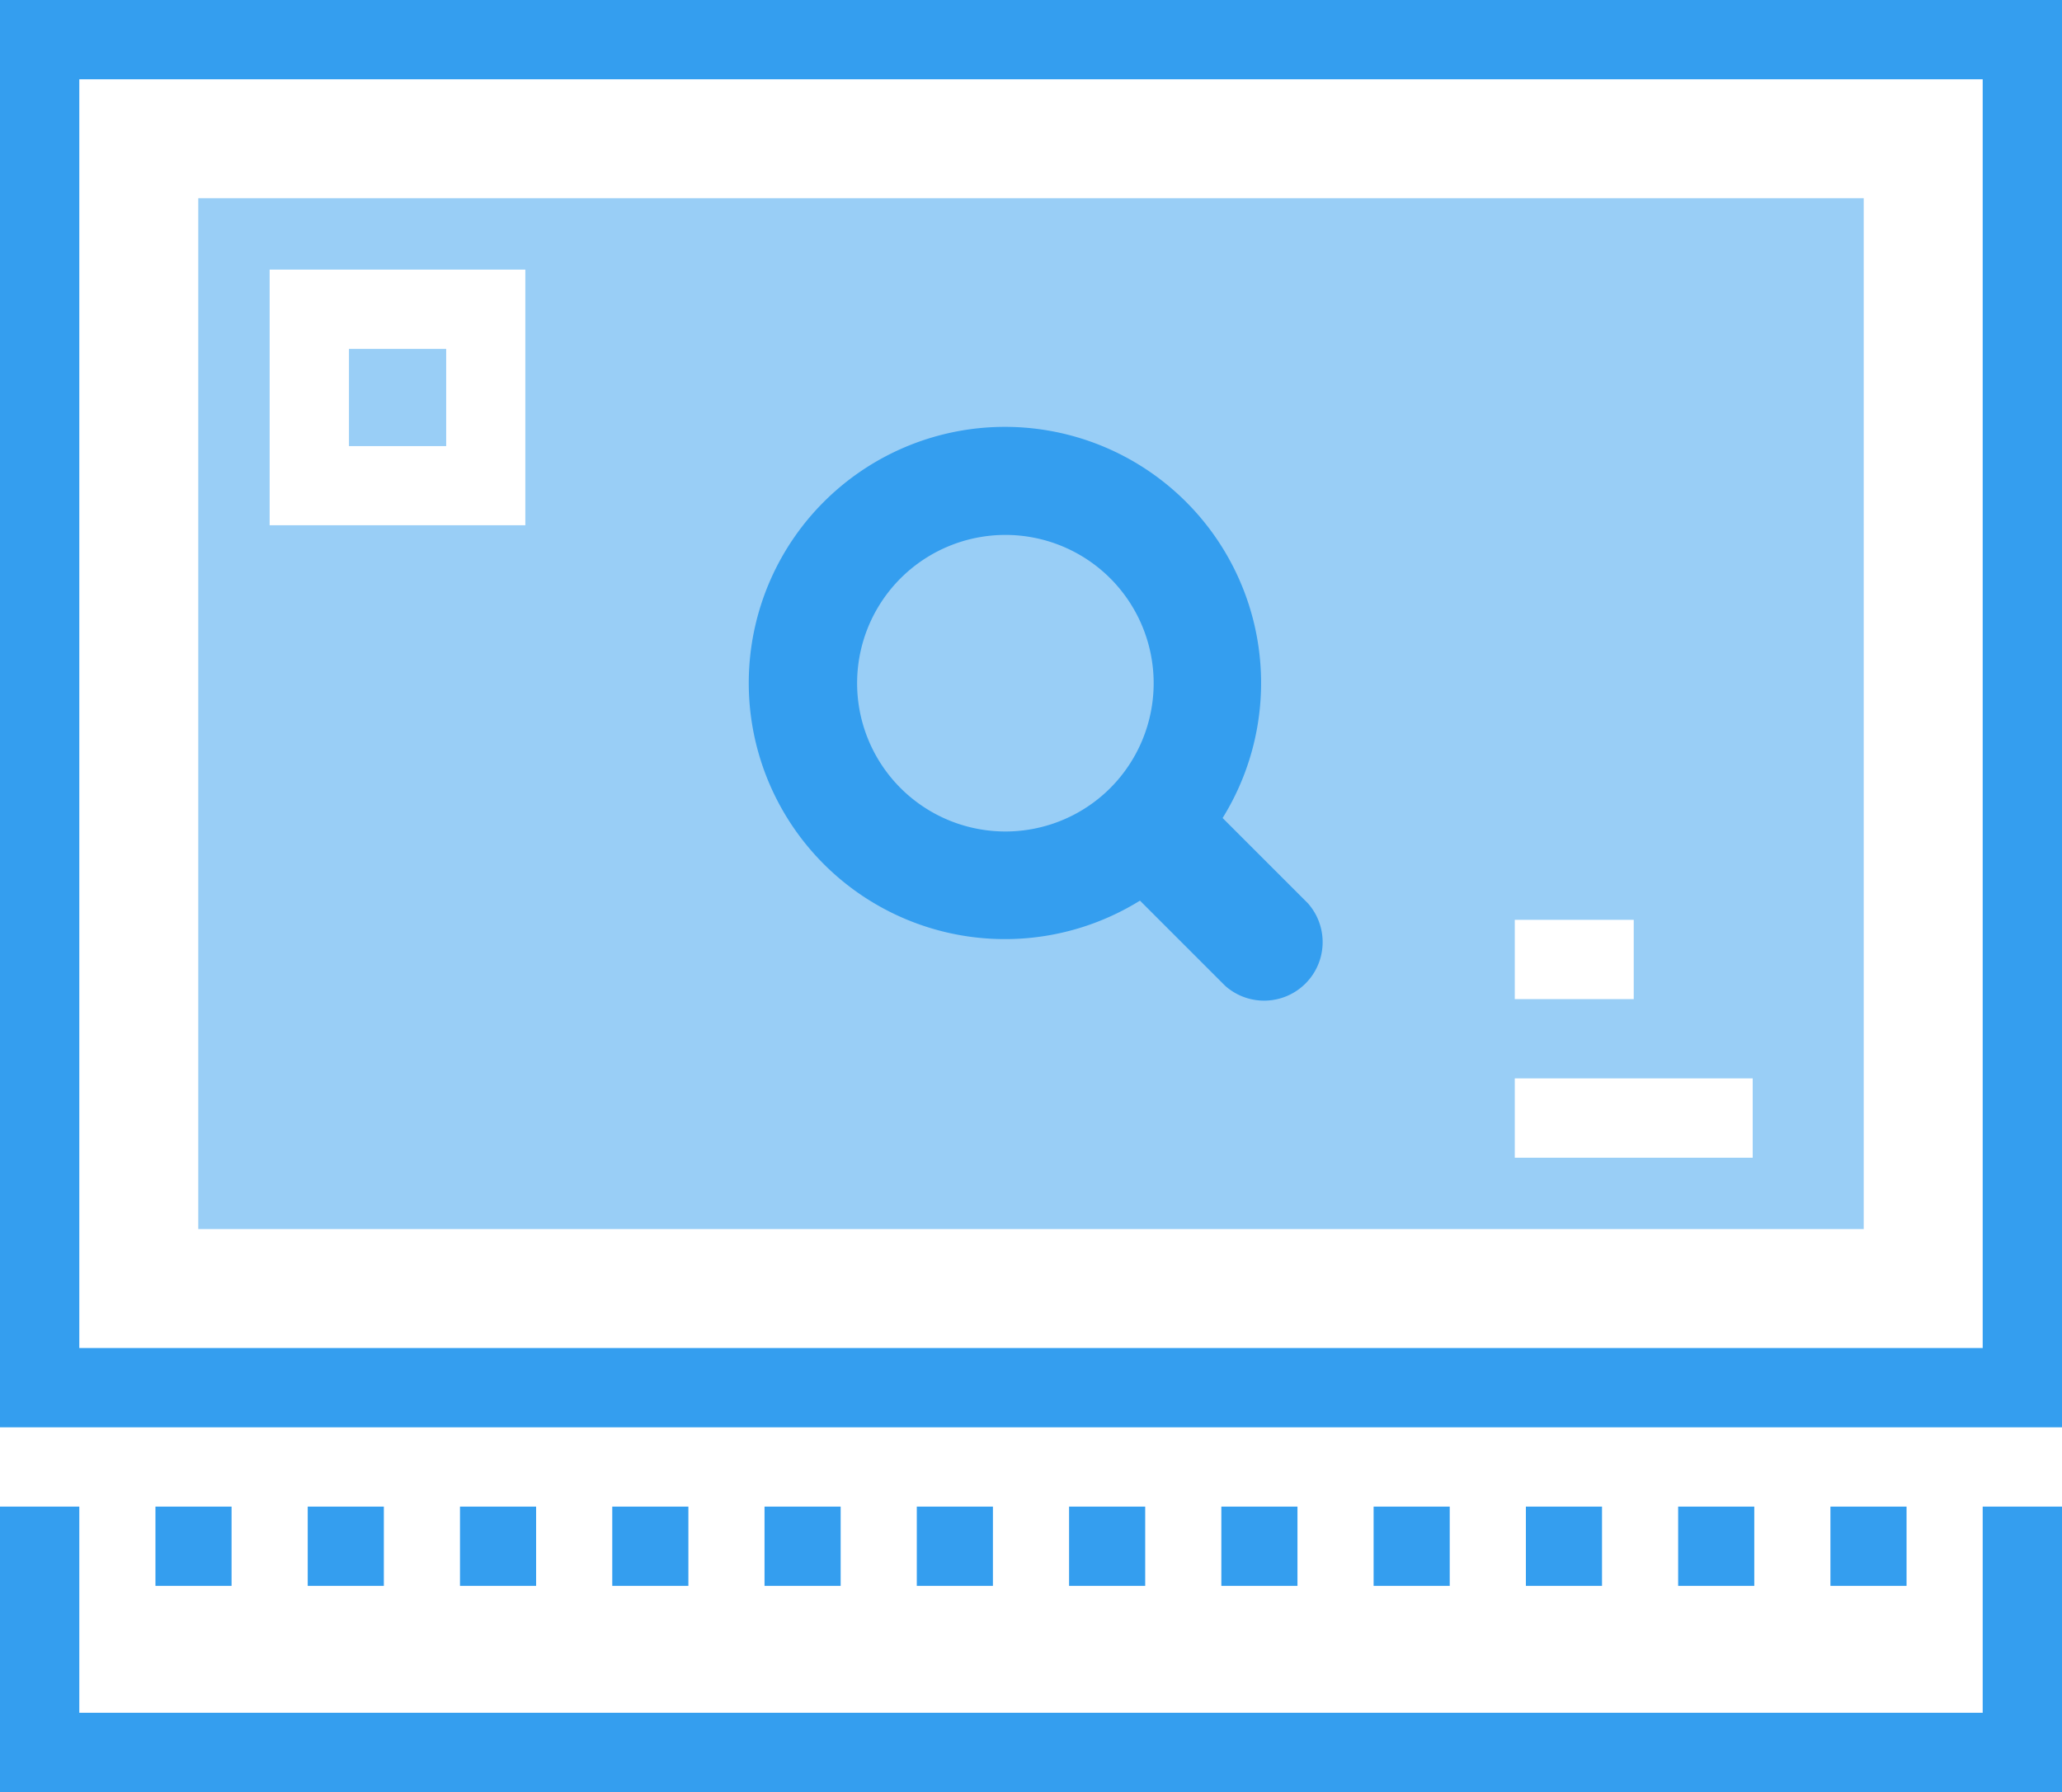 <svg xmlns="http://www.w3.org/2000/svg" viewBox="0 0 130 113"><defs><style>.cls-1,.cls-3{fill:#349eef;}.cls-1{opacity:0.5;}.cls-2{fill:none;}</style></defs><title>Asset 15</title><g id="Layer_2" data-name="Layer 2"><g id="Layer_1-2" data-name="Layer 1"><rect class="cls-1" x="22" y="22" width="6.13" height="6.13"/><path class="cls-2" d="M5,85H125V5H5Zm7.5-72.5h105v65H12.5Z"/><rect class="cls-2" x="17" y="17" width="16.13" height="16.13"/><path class="cls-1" d="M117.5,12.5H12.5v65h105ZM95.5,58H103v5H95.5ZM33.12,33.12H17V17H33.12ZM110.5,73h-15V68h15Z"/><path class="cls-3" d="M0,0V90H130V0ZM125,85H5V5H125Z"/><polygon class="cls-3" points="130 113 0 113 0 95 5 95 5 108 125 108 125 95 130 95 130 113"/><path class="cls-3" d="M120.2,100h-4.8V95h4.8Zm-9.6,0h-4.8V95h4.8Zm-9.6,0H96.2V95H101Zm-9.6,0H86.6V95h4.8Zm-9.6,0H77V95h4.8Zm-9.6,0H67.4V95h4.8Zm-9.6,0H57.8V95h4.8ZM53,100H48.2V95H53Zm-9.6,0H38.6V95h4.8Zm-9.6,0H29V95h4.8Zm-9.6,0H19.4V95h4.8Zm-9.6,0H9.8V95h4.8Z"/><path class="cls-3" d="M82.45,56.95l-5.37-5.37a16.15,16.15,0,1,0-5.21,5.21l5.37,5.37a3.69,3.69,0,0,0,5.21-5.21ZM70,49.69a9.35,9.35,0,1,1,0-13.22A9.36,9.36,0,0,1,70,49.69Z"/></g></g></svg>